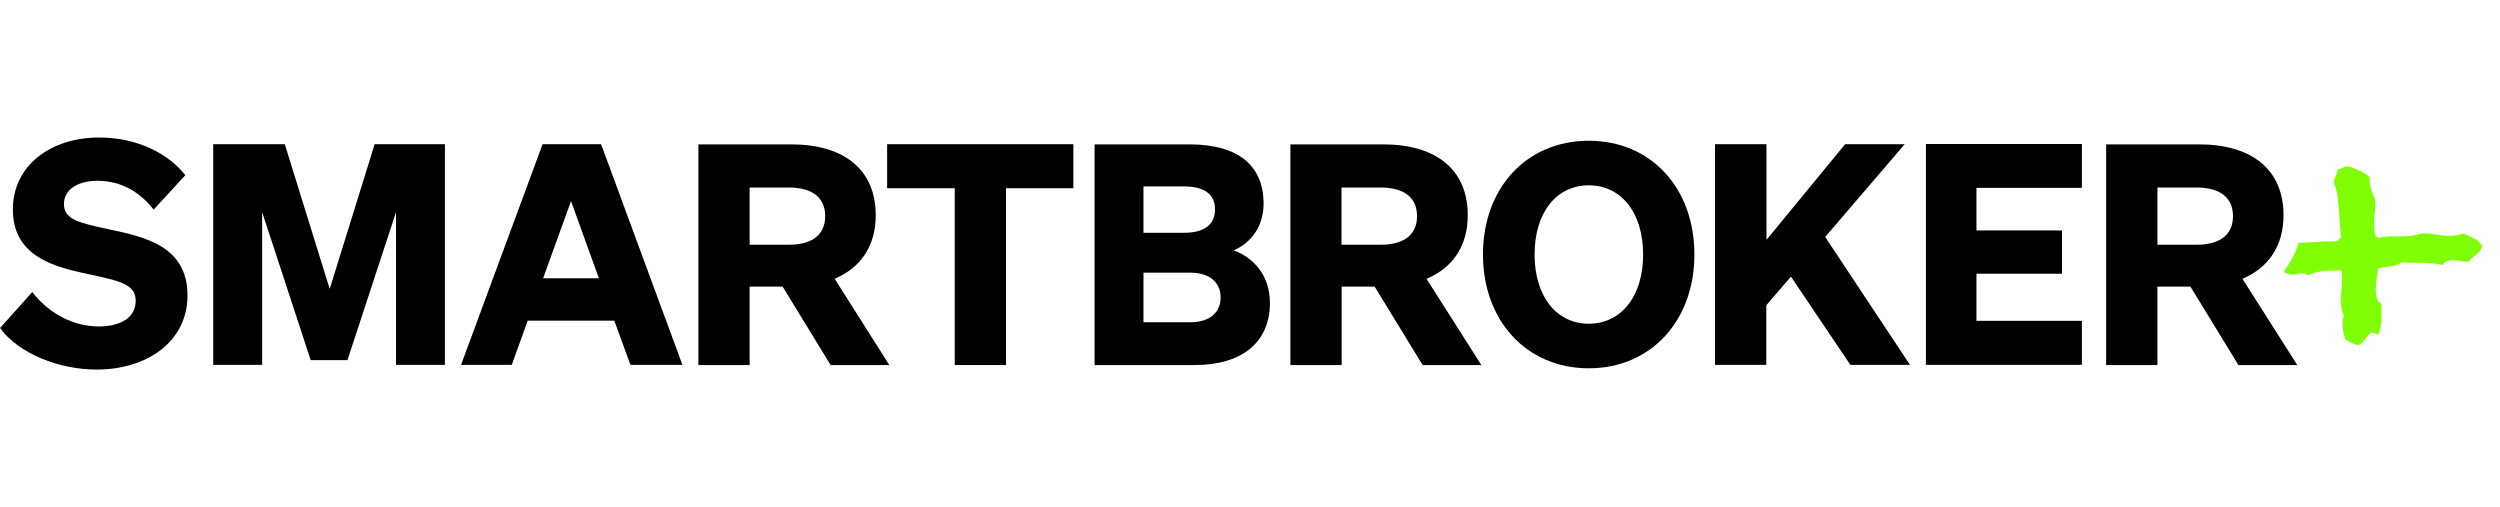 <?xml version="1.0" encoding="UTF-8"?>
<svg id="Ebene_2" data-name="Ebene 2" xmlns="http://www.w3.org/2000/svg" viewBox="0 0 138 28">
  <defs>
    <style>
      .cls-1 {
        fill: none;
      }

      .cls-1, .cls-2, .cls-3 {
        stroke-width: 0px;
      }

      .cls-2 {
        fill: #000;
      }

      .cls-3 {
        fill: #80ff04;
      }
    </style>
  </defs>
  <g id="x-inline">
    <g>
      <g>
        <path class="cls-3" d="M137,13.65l-.03.06c-.08.16-.2.3-.35.4-.12.08-.22.18-.31.29l-.04.05h-.07c-.15,0-.3-.02-.45-.05-.13-.03-.26-.04-.39-.04-.09,0-.19.02-.27.05-.09.02-.16.08-.21.15l-.05.07-.08-.02c-.36-.07-.73-.1-1.09-.1-.36,0-.72-.01-1.07-.03-.22.13-.46.21-.71.23-.2.02-.4.05-.6.11l-.02.11c-.02.15-.05.3-.07.46-.03.2-.05.41-.05.61,0,.15.02.3.06.44.01.06.03.12.07.17.03.05.08.09.13.12l.06.04v.07c0,.27,0,.52,0,.74,0,.27-.04.53-.14.78l-.05.12-.26-.1s-.07-.02-.11-.02c-.04,0-.07.03-.09.06h-.01c-.06.06-.11.12-.15.19-.06.09-.13.16-.19.24-.07.09-.16.16-.26.19h-.04s-.04,0-.04,0c-.23-.06-.44-.16-.64-.3l-.04-.03v-.05c-.04-.13-.07-.25-.1-.36v-.02c-.02-.13-.03-.27-.03-.4,0-.16.02-.31.06-.46-.05-.13-.09-.26-.12-.39v-.02c-.02-.15-.03-.3-.03-.44,0-.2.01-.4.04-.6.02-.2.02-.4.02-.6,0-.09,0-.19-.02-.28,0-.06-.02-.12-.03-.18-.29.03-.58.02-.88.04-.15.01-.3.03-.44.07-.15.03-.3.08-.44.15l-.07.03-.06-.04c-.09-.05-.19-.08-.29-.07-.07,0-.15.01-.22.03-.22.06-.44.04-.65-.04l-.04-.02-.02-.04s-.02-.05-.04-.07c.36-.46.64-.98.8-1.54l1.2-.06c.11-.01.23-.02.34-.02h.33c.11,0,.2-.02.26-.03.03,0,.06-.03.08-.05.03-.06.08-.11.15-.14-.03-.2-.05-.42-.07-.66l-.06-.83c-.02-.28-.05-.56-.09-.82-.03-.23-.09-.46-.18-.69v-.04s0-.04,0-.04c.02-.11.05-.21.09-.31.04-.09.08-.19.1-.29l.02-.09h.09c.06-.02.11-.04.16-.07.09-.05.19-.08.3-.08.1,0,.19.03.27.08.12.04.23.08.34.14.12.05.23.11.34.18.05.02.09.05.13.08.04.02.07.05.1.09l.03.04v.11c0,.14.01.28.04.41.04.13.08.26.13.38l.03.07.05.12s.02.06.03.1c.01.06.02.12.02.18v.13c0,.19-.01.38-.04.57-.01.17-.02.34-.02.51,0,.09,0,.22.02.36,0,.1.03.19.07.28v.02s.02.02.03.03c.04,0,.08.03.12.06h0c.27-.06.54-.09.82-.08.31,0,.6,0,.88-.02l.21-.03c.07,0,.14-.02.2-.04.05-.01.1-.02.14-.04.07-.02.14-.03.21-.04.26,0,.52.02.77.08.25.04.5.06.75.06.22,0,.45-.04.66-.11l.05-.02.55.25c.2.08.36.22.46.41l.03.07Z"/>
        <path class="cls-2" d="M123.78,15.39c1.44-.61,2.27-1.81,2.27-3.51,0-2.54-1.78-3.91-4.65-3.91h-5.14v12.18h2.83v-4.33h1.82l2.65,4.33h3.25l-3.02-4.75ZM119.09,13.51v-3.16h2.15c1.34,0,2.02.58,2.02,1.58s-.68,1.58-2.02,1.58h-2.15Z"/>
        <path class="cls-2" d="M106.31,7.96v12.18h8.61v-2.43h-5.82v-2.6h4.72v-2.39h-4.72v-2.35h5.82v-2.42h-8.61Z"/>
        <path class="cls-2" d="M97.5,7.96h-2.83v12.18h2.83v-3.29l1.36-1.58,3.28,4.87h3.29l-4.68-7.06,4.39-5.12h-3.29l-4.34,5.28v-5.28Z"/>
        <path class="cls-2" d="M81.86,14.05c0,3.68,2.43,6.28,5.84,6.28s5.83-2.6,5.83-6.28-2.4-6.28-5.83-6.28-5.84,2.6-5.84,6.28ZM90.7,14.05c0,2.34-1.24,3.82-3,3.82s-2.99-1.48-2.99-3.82,1.22-3.82,2.99-3.82,3,1.48,3,3.82Z"/>
        <path class="cls-2" d="M78.75,15.39c1.44-.61,2.27-1.81,2.27-3.51,0-2.54-1.78-3.91-4.65-3.91h-5.14v12.18h2.83v-4.33h1.82l2.65,4.33h3.24l-3.02-4.75ZM74.05,13.51v-3.16h2.15c1.34,0,2.02.58,2.02,1.58s-.68,1.58-2.02,1.58h-2.15Z"/>
        <path class="cls-2" d="M60.41,20.15h5.55c2.61,0,4.14-1.27,4.14-3.43,0-1.46-.85-2.48-2-2.9.8-.34,1.65-1.17,1.65-2.58,0-2.12-1.42-3.27-4.09-3.27h-5.24v12.18ZM63.12,12.85v-2.56h2.24c1.1,0,1.71.42,1.71,1.27s-.61,1.29-1.71,1.29h-2.24ZM63.12,15.05h2.58c1.09,0,1.68.56,1.68,1.37s-.59,1.37-1.68,1.37h-2.58v-2.75Z"/>
        <path class="cls-2" d="M59.25,10.39v-2.43h-10.28v2.43h3.73v9.76h2.83v-9.76h3.72Z"/>
        <path class="cls-2" d="M46.07,15.39c1.44-.61,2.27-1.81,2.27-3.51,0-2.54-1.78-3.91-4.65-3.91h-5.14v12.18h2.83v-4.33h1.82l2.65,4.33h3.24l-3.01-4.75ZM41.38,13.51v-3.16h2.15c1.34,0,2.02.58,2.02,1.58s-.68,1.58-2.02,1.58h-2.15Z"/>
        <path class="cls-2" d="M29.95,7.96l-4.5,12.18h2.8l.88-2.44h4.78l.89,2.44h2.87l-4.49-12.18h-3.24ZM31.52,11.1l1.54,4.26h-3.08l1.54-4.26Z"/>
        <path class="cls-2" d="M19.18,19.88l2.68-8.17v8.43h2.7V7.96h-3.88l-2.48,7.99-2.48-7.99h-3.95v12.18h2.7v-8.43l2.68,8.17h2.04Z"/>
        <path class="cls-2" d="M0,18.1c1.02,1.42,3.27,2.3,5.33,2.3,2.75,0,5.02-1.51,5.02-4.1,0-2.74-2.42-3.24-4.38-3.65-1.59-.35-2.44-.52-2.44-1.39,0-.8.76-1.28,1.85-1.28,1.32,0,2.34.62,3.1,1.59l1.75-1.9c-.91-1.16-2.61-2.08-4.76-2.08-2.65,0-4.76,1.53-4.76,3.97s2.01,3.1,3.84,3.5c1.89.42,2.94.55,2.94,1.54,0,.94-.85,1.42-2.04,1.42-1.33,0-2.7-.65-3.67-1.9l-1.78,1.99Z"/>
      </g>
      <rect class="cls-1" width="138" height="28"/>
    </g>
  </g>
</svg>